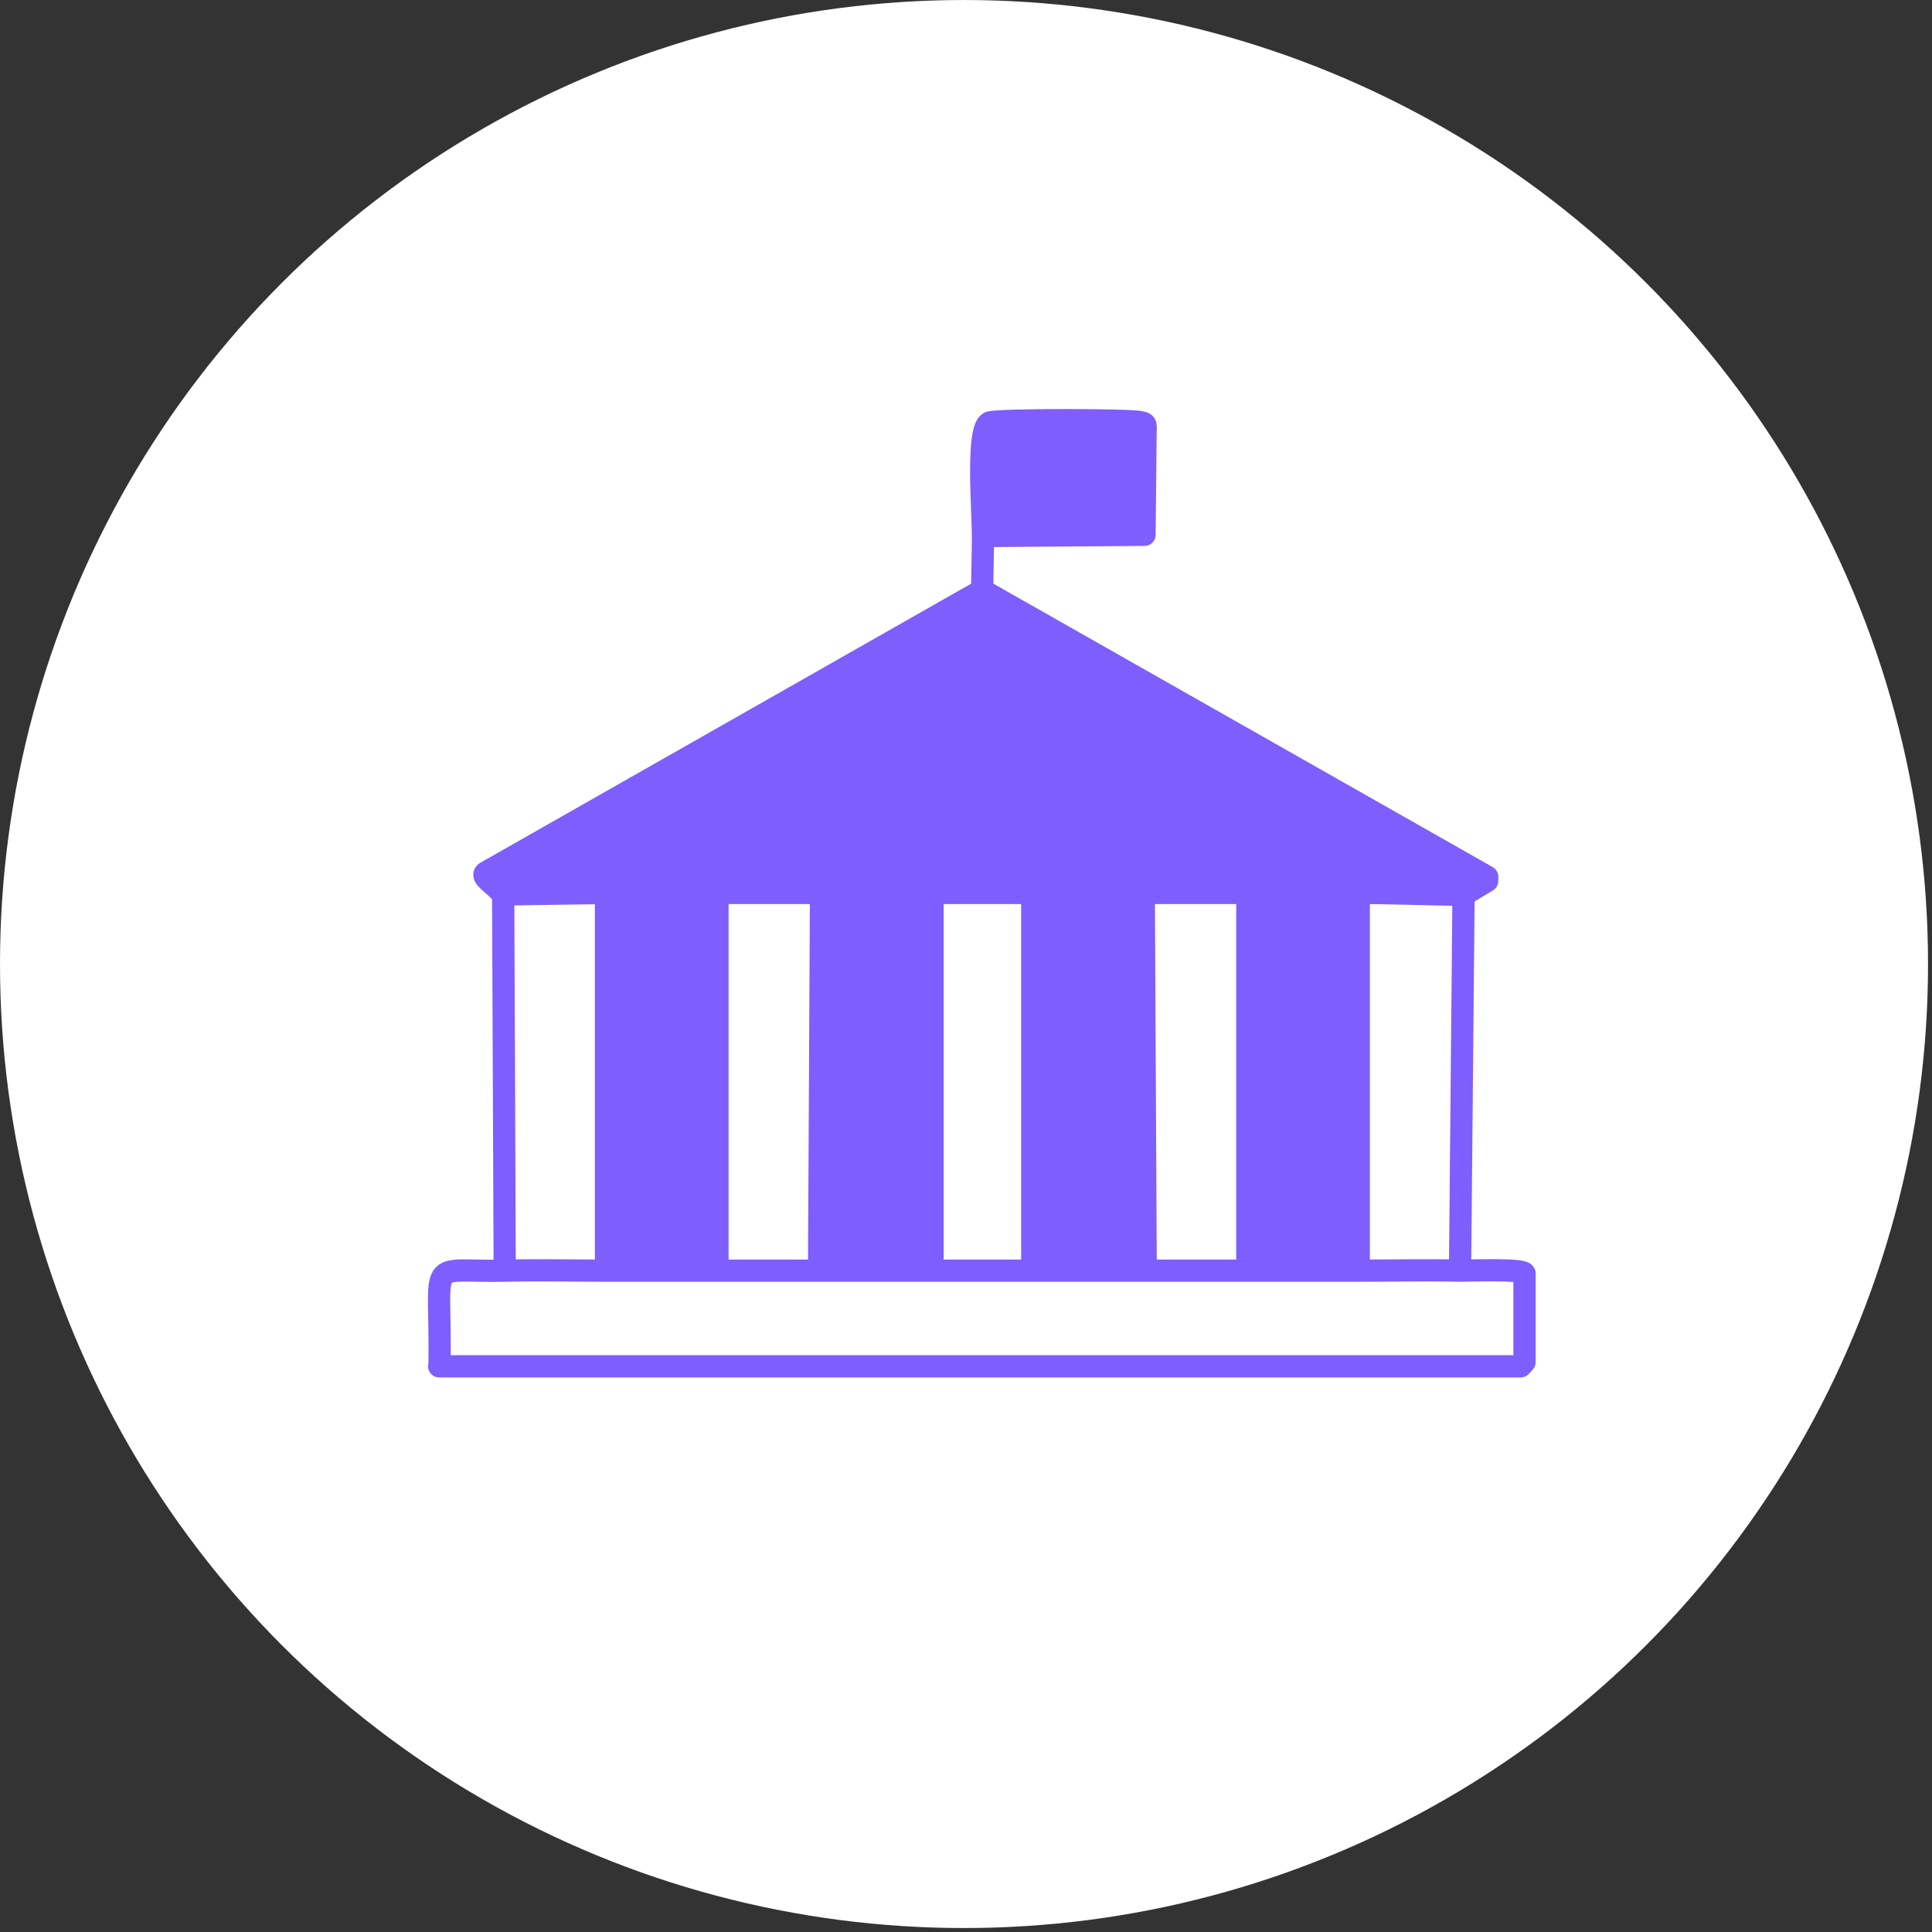<svg width="155" height="155" viewBox="0 0 155 155" fill="none" xmlns="http://www.w3.org/2000/svg">
<rect x="0" y="0" width="155" height="155" fill="#333333" stroke="none"/>
<circle cx="77.341" cy="77.342" r="77.341" fill="white"/>
<path d="M79.372 33.902C79.915 33.63 90.974 33.63 91.517 33.872C91.699 33.932 91.88 33.932 91.91 34.204L91.82 42.906L79.553 42.996H78.858C78.858 40.911 78.314 34.416 79.372 33.902Z" fill="#7E5EFD"/>
<path d="M74.845 71.637V72.301V101.276V101.94C71.823 101.94 68.772 101.94 65.751 101.94V101.276L65.901 72.301V71.637C68.923 71.637 71.884 71.637 74.875 71.637H74.845Z" fill="#7E5EFD"/>
<path d="M91.796 71.637V72.301L91.948 101.276V101.94C88.896 101.94 85.875 101.94 82.823 101.94V101.276V72.301V71.637C85.814 71.637 88.805 71.637 91.796 71.637Z" fill="#7E5EFD"/>
<path d="M57.593 71.637V72.301V101.276V101.94C54.632 101.94 51.641 101.94 48.649 101.94V101.276V72.301V71.637C51.671 71.637 54.632 71.637 57.623 71.637H57.593Z" fill="#7E5EFD"/>
<path d="M109.013 71.667V72.453V101.276V101.94C106.052 101.94 103.061 101.94 100.07 101.94V101.276V72.301V71.637C103.061 71.637 106.052 71.637 109.044 71.637L109.013 71.667Z" fill="#7E5EFD"/>
<path d="M117.414 71.819C114.634 71.789 111.825 71.698 109.045 71.668C106.054 71.668 103.093 71.668 100.102 71.668C97.322 71.668 94.573 71.668 91.793 71.668C88.802 71.668 85.811 71.668 82.85 71.668C80.192 71.668 77.533 71.668 74.874 71.668C71.883 71.668 68.892 71.668 65.931 71.668C63.151 71.668 60.402 71.668 57.622 71.668C54.631 71.668 51.64 71.668 48.679 71.668C45.93 71.668 43.18 71.728 40.401 71.789L40.28 71.668C39.555 70.882 38.588 70.369 38.981 70.036L78.832 47.377L78.983 47.467L119.378 70.399V70.731L117.474 71.849L117.414 71.819Z" fill="#7E5EFD"/>
<path d="M77.921 56.565C83.269 55.386 85.142 63.483 79.794 64.782C74.447 66.082 72.453 58.015 77.71 56.595C77.77 56.595 77.83 56.565 77.891 56.534L77.921 56.565Z" stroke="#7E5EFD" stroke-width="1.783" stroke-linecap="round" stroke-linejoin="round"/>
<path d="M35.263 109.586V109.404C35.383 100.582 34.054 102.093 40.489 101.942C43.209 101.881 45.928 101.942 48.617 101.942C51.608 101.942 54.599 101.942 57.56 101.942C60.279 101.942 62.998 101.942 65.687 101.942C68.739 101.942 71.76 101.942 74.812 101.942C77.47 101.942 80.129 101.942 82.788 101.942C85.809 101.942 88.861 101.942 91.882 101.942C94.601 101.942 97.32 101.942 100.07 101.942C103.061 101.942 106.052 101.942 109.013 101.942C111.732 101.942 114.451 101.881 117.17 101.942C117.926 101.942 122.095 101.791 122.307 102.153V109.284L122.004 109.616H35.232L35.263 109.586Z" stroke="#7E5EFD" stroke-width="1.783" stroke-linecap="round" stroke-linejoin="round"/>
<path d="M109.01 72.456V101.279" stroke="#7E5EFD" stroke-width="1.783" stroke-linecap="round" stroke-linejoin="round"/>
<path d="M100.071 72.305V101.28" stroke="#7E5EFD" stroke-width="1.783" stroke-linecap="round" stroke-linejoin="round"/>
<path d="M40.369 71.76C43.118 71.73 45.867 71.669 48.647 71.639C51.638 71.639 54.629 71.639 57.59 71.639C60.37 71.639 63.119 71.639 65.899 71.639C68.89 71.639 71.881 71.639 74.842 71.639C77.501 71.639 80.159 71.639 82.818 71.639C85.809 71.639 88.8 71.639 91.761 71.639C94.541 71.639 97.29 71.639 100.07 71.639C103.061 71.639 106.022 71.639 109.013 71.639C111.792 71.639 114.602 71.76 117.382 71.79" stroke="#7E5EFD" stroke-width="1.783" stroke-linecap="round" stroke-linejoin="round"/>
<path d="M91.763 72.305L91.914 101.28" stroke="#7E5EFD" stroke-width="1.783" stroke-linecap="round" stroke-linejoin="round"/>
<path d="M65.866 72.305L65.715 101.28" stroke="#7E5EFD" stroke-width="1.783" stroke-linecap="round" stroke-linejoin="round"/>
<path d="M57.56 72.305V101.28" stroke="#7E5EFD" stroke-width="1.783" stroke-linecap="round" stroke-linejoin="round"/>
<path d="M48.616 72.305V101.28" stroke="#7E5EFD" stroke-width="1.783" stroke-linecap="round" stroke-linejoin="round"/>
<path d="M78.798 47.347L78.919 47.408L119.314 70.339V70.672L117.41 71.82" stroke="#7E5EFD" stroke-width="1.783" stroke-linecap="round" stroke-linejoin="round"/>
<path d="M117.414 71.821V71.972L117.142 101.279" stroke="#7E5EFD" stroke-width="1.783" stroke-linecap="round" stroke-linejoin="round"/>
<path d="M40.369 71.758V71.909L40.489 101.277" stroke="#7E5EFD" stroke-width="1.783" stroke-linecap="round" stroke-linejoin="round"/>
<path d="M78.801 47.347L38.95 70.007C38.557 70.339 39.524 70.883 40.249 71.638L40.37 71.759" stroke="#7E5EFD" stroke-width="1.783" stroke-linecap="round" stroke-linejoin="round"/>
<path d="M79.555 42.998L91.822 42.907L91.913 34.206C91.913 33.934 91.731 33.934 91.52 33.874C90.946 33.662 79.918 33.632 79.374 33.904C78.317 34.417 78.861 40.913 78.861 43.028C78.861 44.478 78.8 45.898 78.8 47.349" stroke="#7E5EFD" stroke-width="1.783" stroke-linecap="round" stroke-linejoin="round"/>
<path d="M74.815 72.305V101.28" stroke="#7E5EFD" stroke-width="1.783" stroke-linecap="round" stroke-linejoin="round"/>
<path d="M82.815 72.305V101.28" stroke="#7E5EFD" stroke-width="1.783" stroke-linecap="round" stroke-linejoin="round"/>
</svg>
